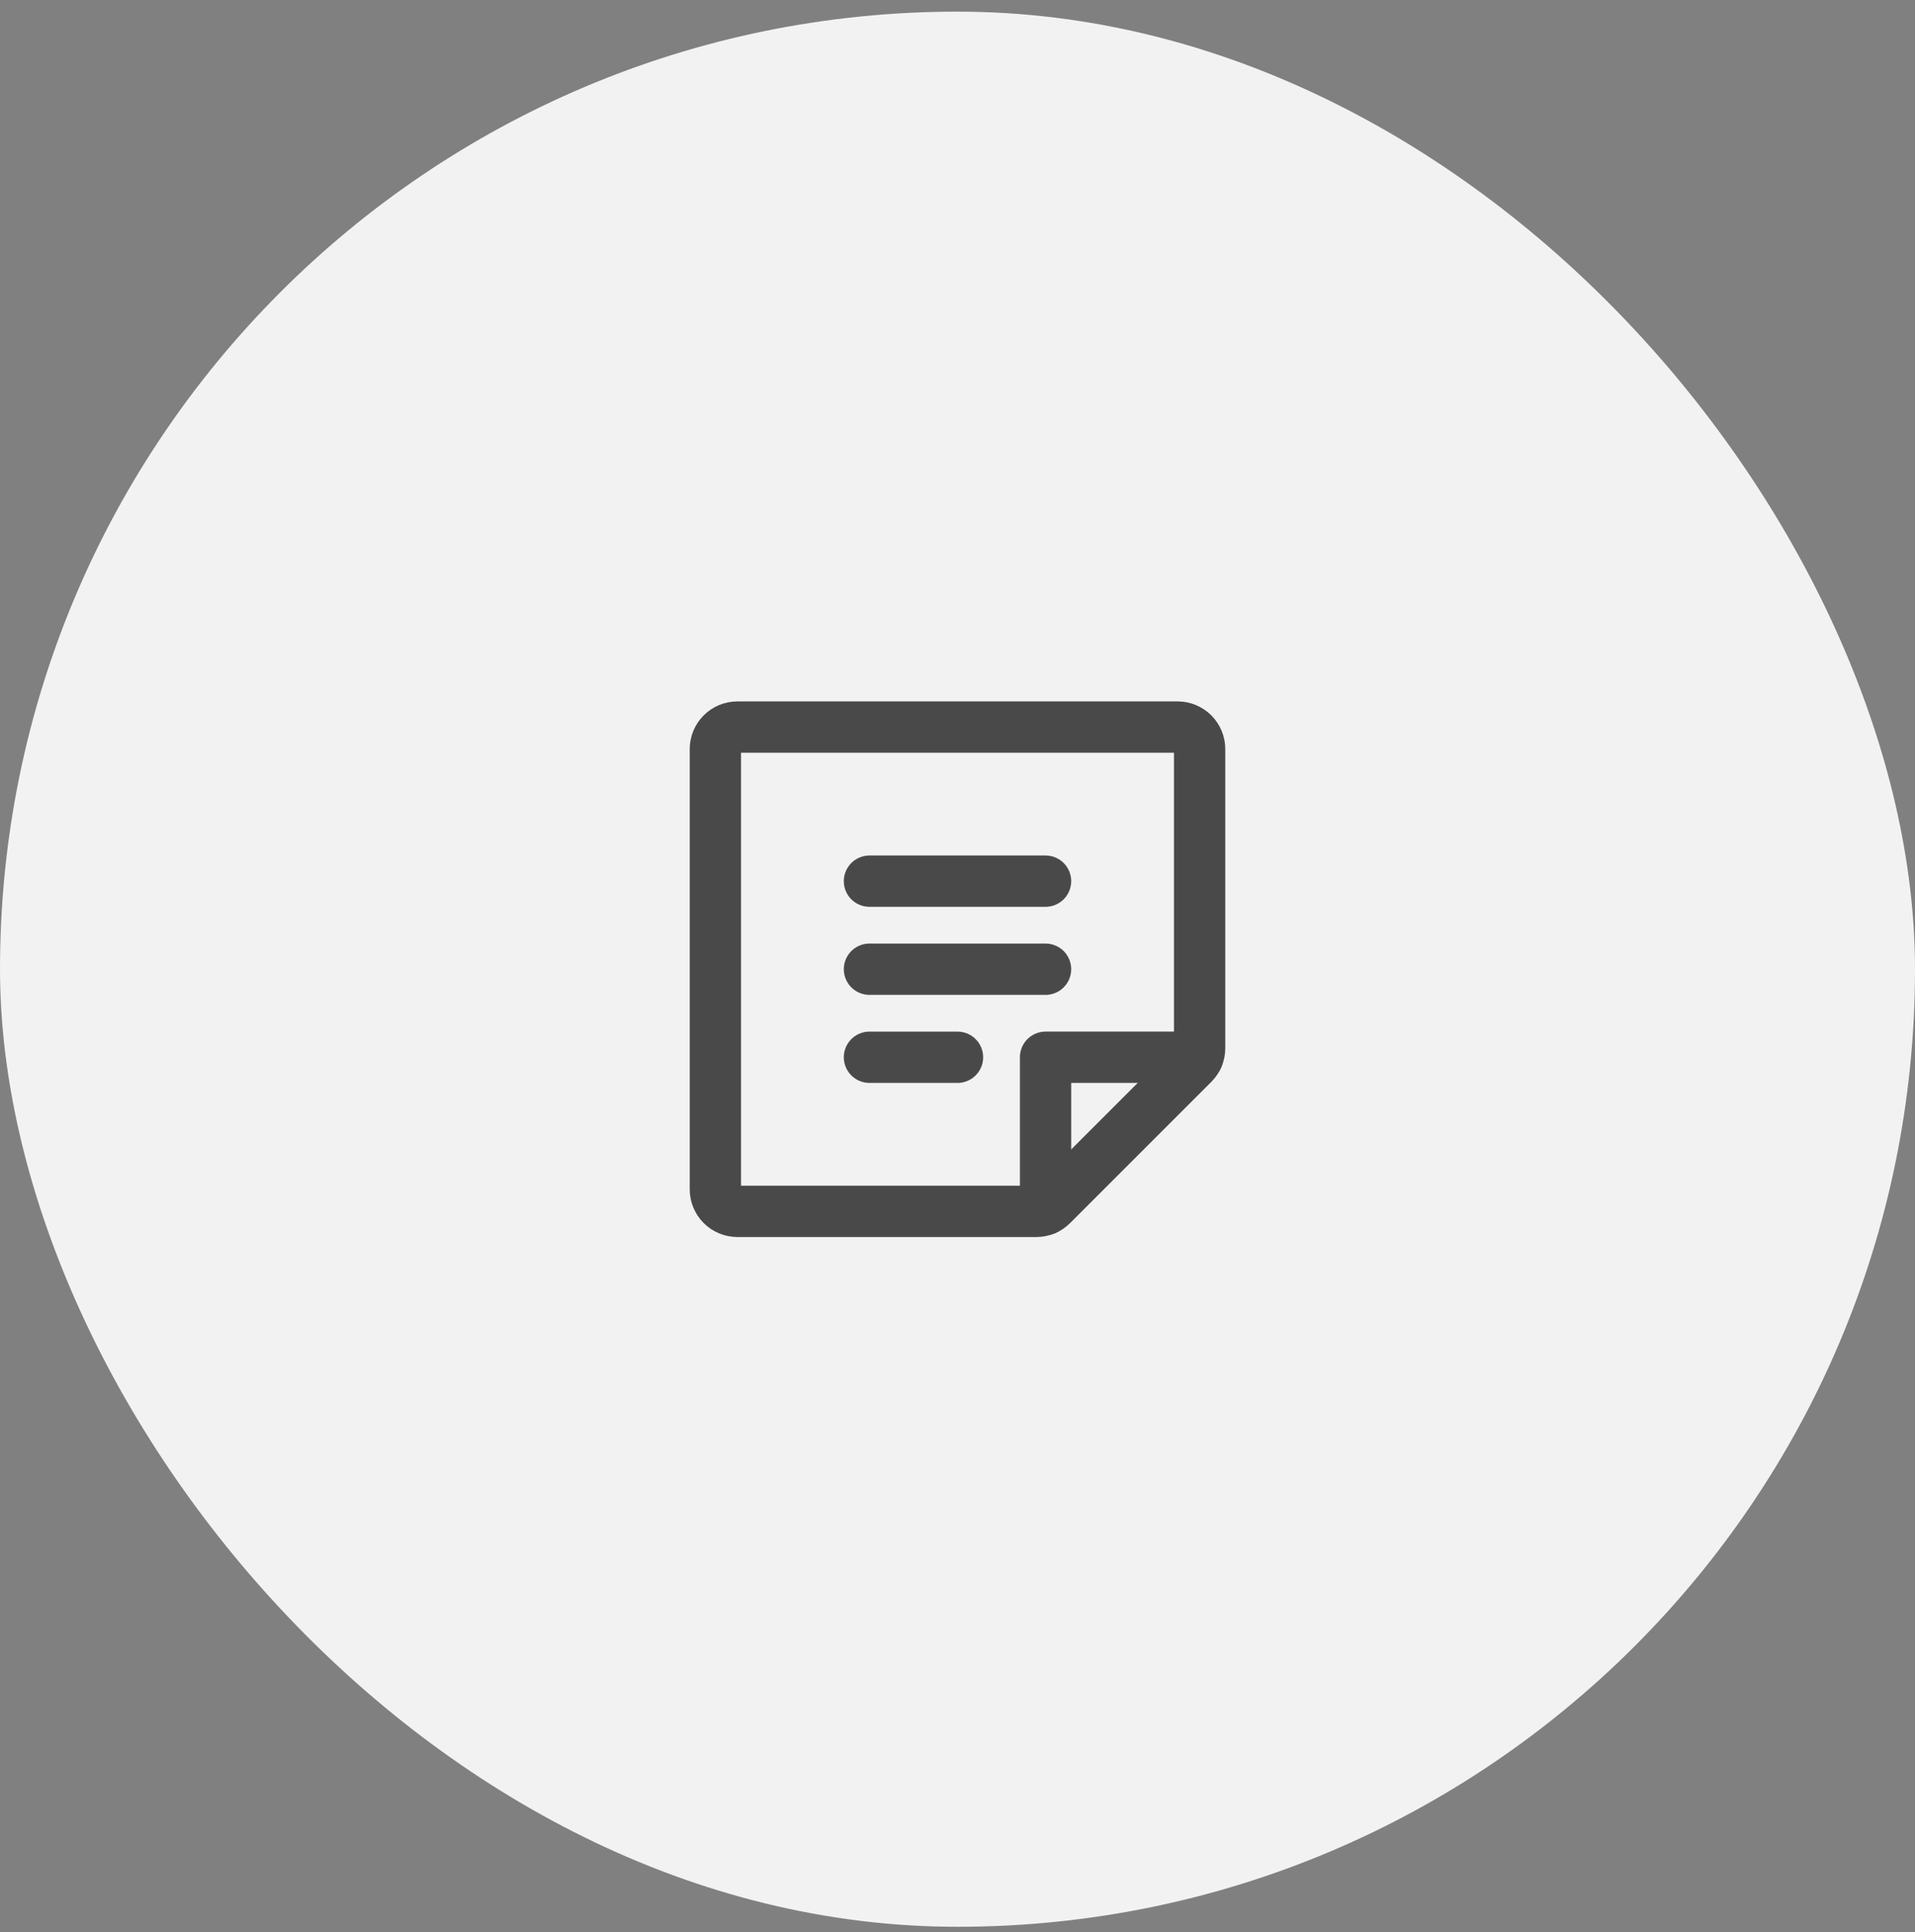 <svg width="112" height="113" viewBox="0 0 112 113" fill="none" xmlns="http://www.w3.org/2000/svg">
<rect x="0" y="0" width="112" height="113" fill="#808080" stroke="none"/>
<rect y="0.681" width="112" height="112" rx="56" fill="#F2F2F2"/>
<g clip-path="url(#clip0_263_532)">
<path d="M50.851 51.531H61.149" stroke="#494949" stroke-width="3" stroke-linecap="round" stroke-linejoin="round"/>
<path d="M50.851 56.681H61.149" stroke="#494949" stroke-width="3" stroke-linecap="round" stroke-linejoin="round"/>
<path d="M50.851 61.83H56" stroke="#494949" stroke-width="3" stroke-linecap="round" stroke-linejoin="round"/>
<path d="M60.617 70.842H43.127C42.785 70.842 42.458 70.706 42.216 70.465C41.975 70.223 41.839 69.896 41.839 69.554V43.807C41.839 43.466 41.975 43.138 42.216 42.897C42.458 42.655 42.785 42.52 43.127 42.52H68.874C69.215 42.52 69.543 42.655 69.784 42.897C70.025 43.138 70.161 43.466 70.161 43.807V61.297C70.161 61.639 70.025 61.965 69.784 62.207L61.526 70.465C61.285 70.706 60.958 70.841 60.617 70.842Z" stroke="#494949" stroke-width="3" stroke-linecap="round" stroke-linejoin="round"/>
<path d="M70.045 61.829H61.15V70.724" stroke="#494949" stroke-width="3" stroke-linecap="round" stroke-linejoin="round"/>
</g>
<defs>
<clipPath id="clip0_263_532">
<rect width="41.195" height="41.195" fill="white" transform="translate(35.402 36.083)"/>
</clipPath>
</defs>
</svg>
